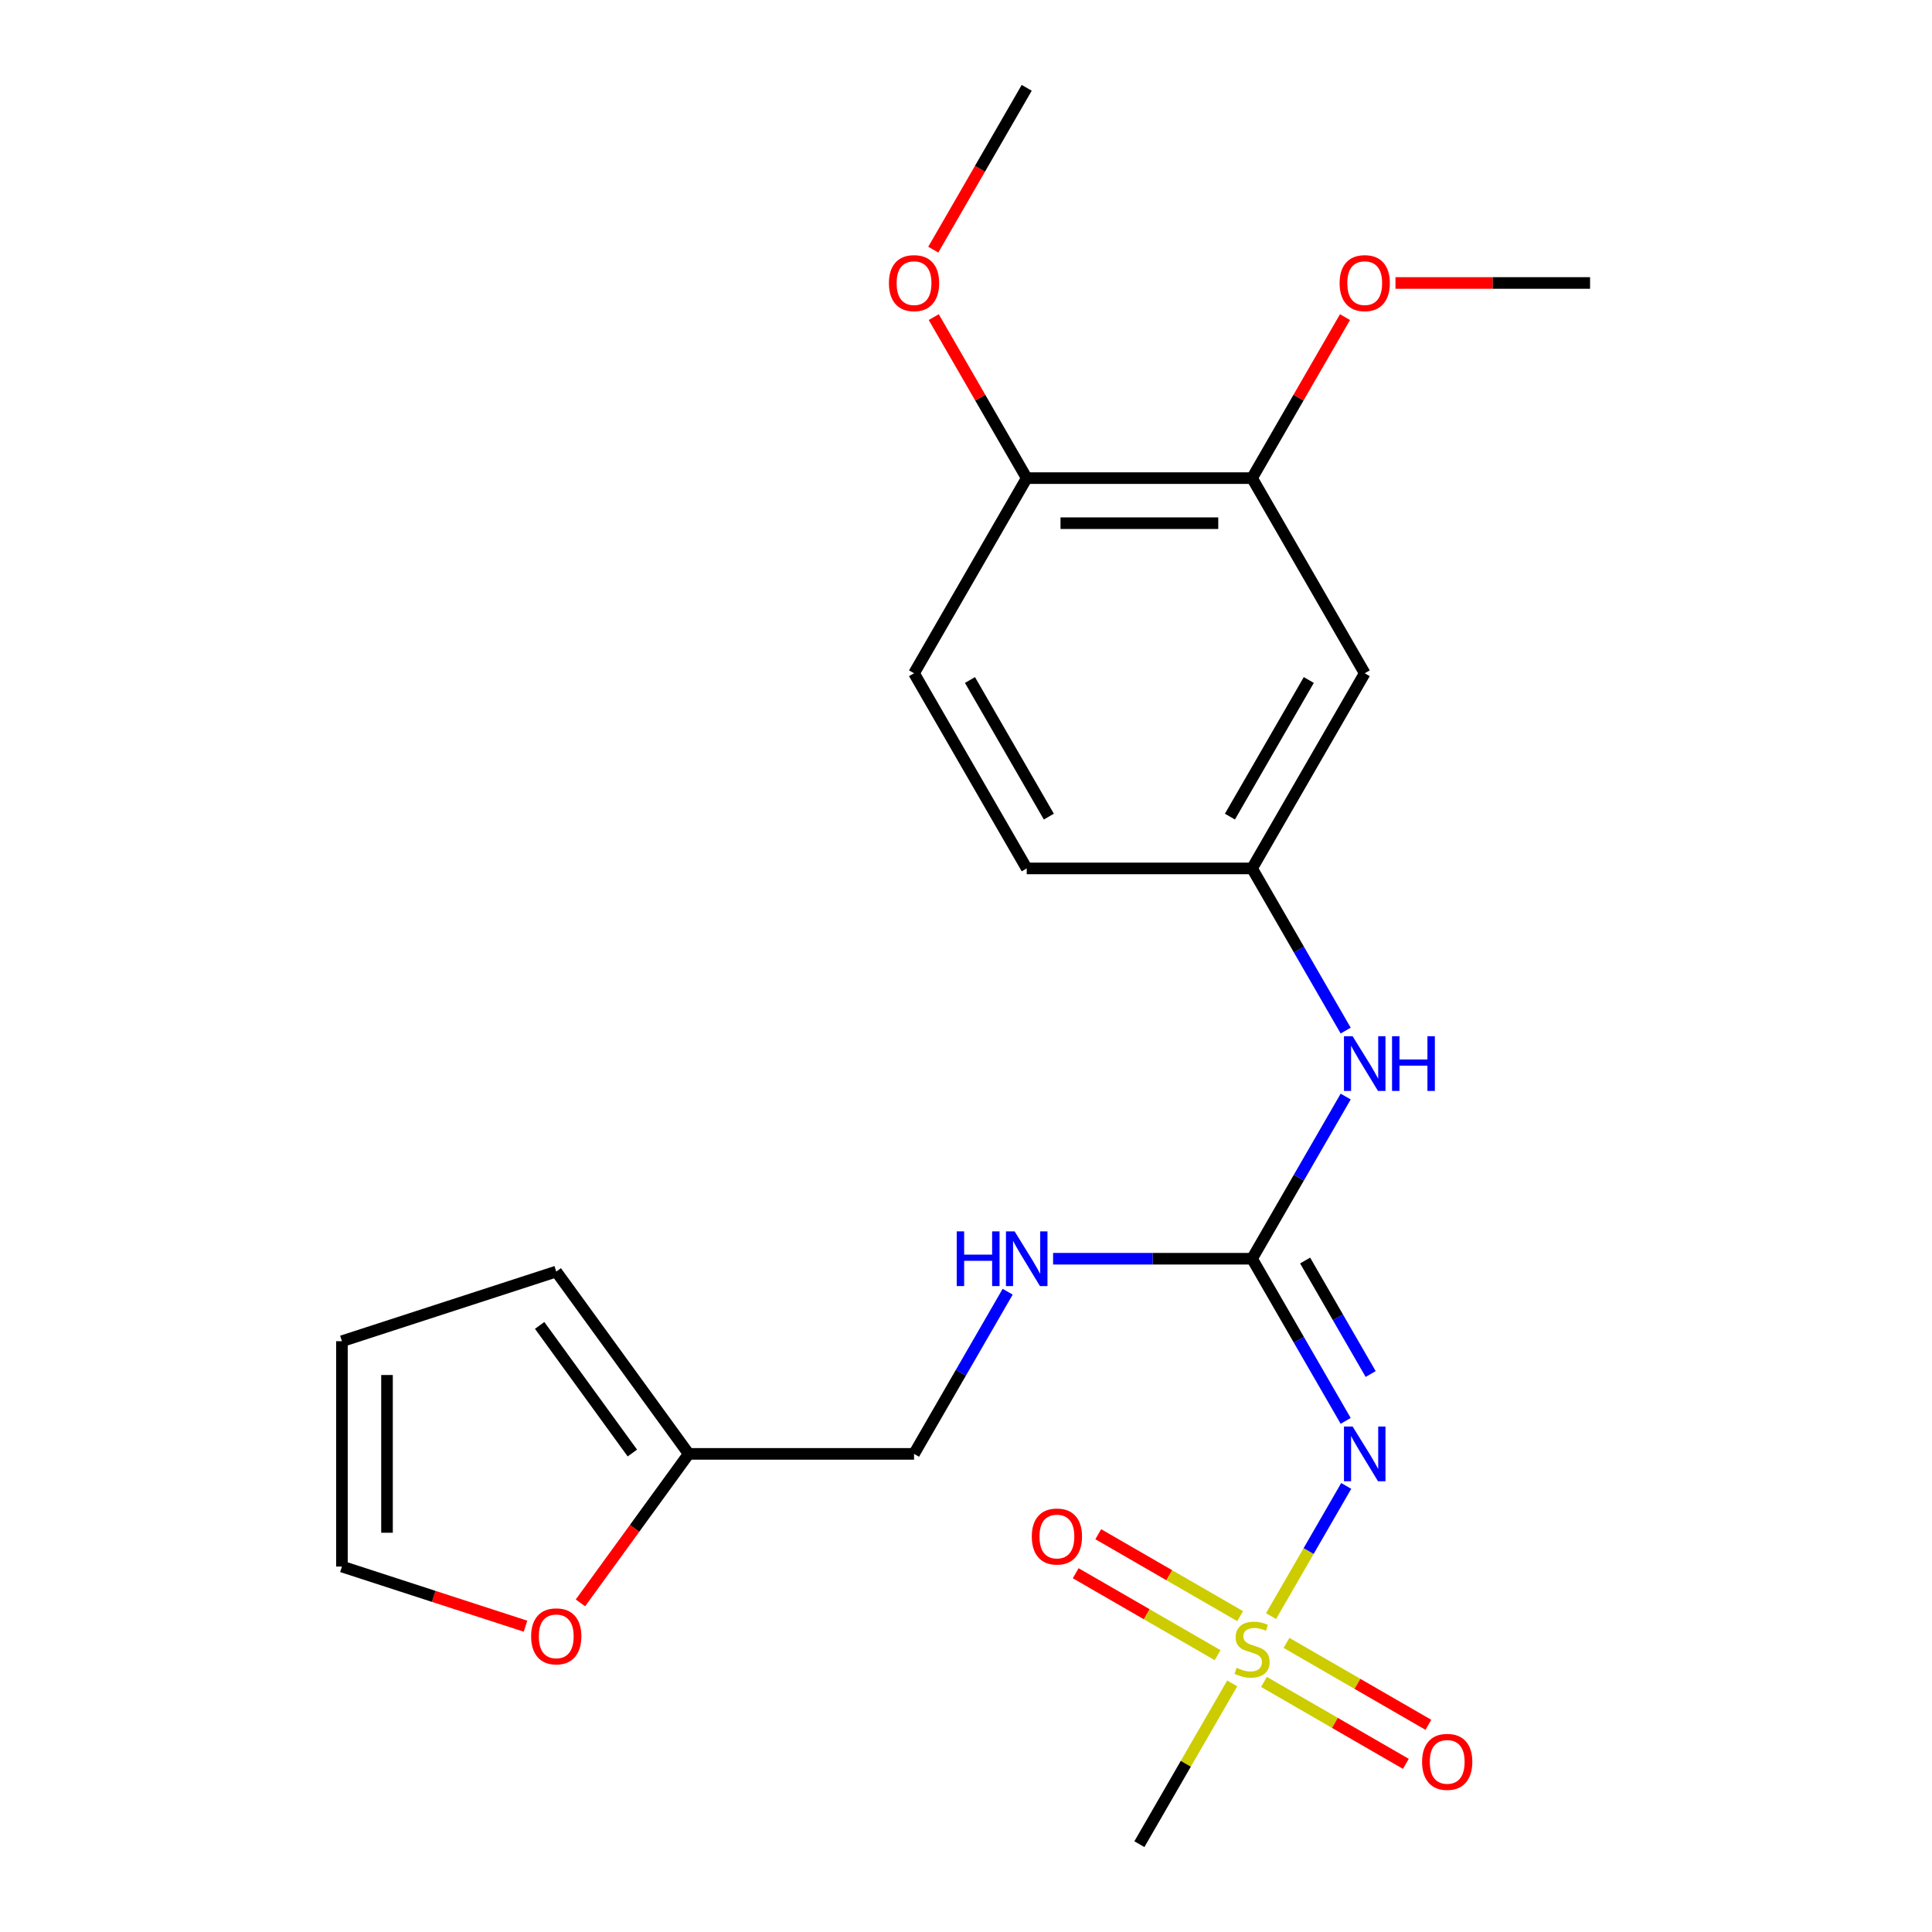 <?xml version='1.0' encoding='iso-8859-1'?>
<svg version='1.1' baseProfile='full'
              xmlns='http://www.w3.org/2000/svg'
                      xmlns:rdkit='http://www.rdkit.org/xml'
                      xmlns:xlink='http://www.w3.org/1999/xlink'
                  xml:space='preserve'
width='1000px' height='1000px' viewBox='0 0 1000 1000'>
<!-- END OF HEADER -->
<rect style='opacity:1.0;fill:#FFFFFF;stroke:none' width='1000' height='1000' x='0' y='0'> </rect>
<path class='bond-0' d='M 657.896,836.499 L 677.35,802.804' style='fill:none;fill-rule:evenodd;stroke:#CCCC00;stroke-width:6px;stroke-linecap:butt;stroke-linejoin:miter;stroke-opacity:1' />
<path class='bond-0' d='M 677.35,802.804 L 696.804,769.109' style='fill:none;fill-rule:evenodd;stroke:#0000FF;stroke-width:6px;stroke-linecap:butt;stroke-linejoin:miter;stroke-opacity:1' />
<path class='bond-5' d='M 641.897,836.509 L 605.174,815.307' style='fill:none;fill-rule:evenodd;stroke:#CCCC00;stroke-width:6px;stroke-linecap:butt;stroke-linejoin:miter;stroke-opacity:1' />
<path class='bond-5' d='M 605.174,815.307 L 568.452,794.105' style='fill:none;fill-rule:evenodd;stroke:#FF0000;stroke-width:6px;stroke-linecap:butt;stroke-linejoin:miter;stroke-opacity:1' />
<path class='bond-5' d='M 630.233,856.711 L 593.511,835.509' style='fill:none;fill-rule:evenodd;stroke:#CCCC00;stroke-width:6px;stroke-linecap:butt;stroke-linejoin:miter;stroke-opacity:1' />
<path class='bond-5' d='M 593.511,835.509 L 556.788,814.307' style='fill:none;fill-rule:evenodd;stroke:#FF0000;stroke-width:6px;stroke-linecap:butt;stroke-linejoin:miter;stroke-opacity:1' />
<path class='bond-6' d='M 654.225,870.562 L 690.947,891.764' style='fill:none;fill-rule:evenodd;stroke:#CCCC00;stroke-width:6px;stroke-linecap:butt;stroke-linejoin:miter;stroke-opacity:1' />
<path class='bond-6' d='M 690.947,891.764 L 727.669,912.965' style='fill:none;fill-rule:evenodd;stroke:#FF0000;stroke-width:6px;stroke-linecap:butt;stroke-linejoin:miter;stroke-opacity:1' />
<path class='bond-6' d='M 665.888,850.36 L 702.611,871.562' style='fill:none;fill-rule:evenodd;stroke:#CCCC00;stroke-width:6px;stroke-linecap:butt;stroke-linejoin:miter;stroke-opacity:1' />
<path class='bond-6' d='M 702.611,871.562 L 739.333,892.763' style='fill:none;fill-rule:evenodd;stroke:#FF0000;stroke-width:6px;stroke-linecap:butt;stroke-linejoin:miter;stroke-opacity:1' />
<path class='bond-17' d='M 637.786,871.331 L 613.764,912.938' style='fill:none;fill-rule:evenodd;stroke:#CCCC00;stroke-width:6px;stroke-linecap:butt;stroke-linejoin:miter;stroke-opacity:1' />
<path class='bond-17' d='M 613.764,912.938 L 589.742,954.545' style='fill:none;fill-rule:evenodd;stroke:#000000;stroke-width:6px;stroke-linecap:butt;stroke-linejoin:miter;stroke-opacity:1' />
<path class='bond-1' d='M 696.52,735.449 L 672.29,693.482' style='fill:none;fill-rule:evenodd;stroke:#0000FF;stroke-width:6px;stroke-linecap:butt;stroke-linejoin:miter;stroke-opacity:1' />
<path class='bond-1' d='M 672.29,693.482 L 648.061,651.515' style='fill:none;fill-rule:evenodd;stroke:#000000;stroke-width:6px;stroke-linecap:butt;stroke-linejoin:miter;stroke-opacity:1' />
<path class='bond-1' d='M 709.453,711.196 L 692.492,681.819' style='fill:none;fill-rule:evenodd;stroke:#0000FF;stroke-width:6px;stroke-linecap:butt;stroke-linejoin:miter;stroke-opacity:1' />
<path class='bond-1' d='M 692.492,681.819 L 675.532,652.442' style='fill:none;fill-rule:evenodd;stroke:#000000;stroke-width:6px;stroke-linecap:butt;stroke-linejoin:miter;stroke-opacity:1' />
<path class='bond-2' d='M 648.061,651.515 L 672.29,609.548' style='fill:none;fill-rule:evenodd;stroke:#000000;stroke-width:6px;stroke-linecap:butt;stroke-linejoin:miter;stroke-opacity:1' />
<path class='bond-2' d='M 672.29,609.548 L 696.52,567.581' style='fill:none;fill-rule:evenodd;stroke:#0000FF;stroke-width:6px;stroke-linecap:butt;stroke-linejoin:miter;stroke-opacity:1' />
<path class='bond-8' d='M 648.061,651.515 L 596.57,651.515' style='fill:none;fill-rule:evenodd;stroke:#000000;stroke-width:6px;stroke-linecap:butt;stroke-linejoin:miter;stroke-opacity:1' />
<path class='bond-8' d='M 596.57,651.515 L 545.08,651.515' style='fill:none;fill-rule:evenodd;stroke:#0000FF;stroke-width:6px;stroke-linecap:butt;stroke-linejoin:miter;stroke-opacity:1' />
<path class='bond-10' d='M 696.52,533.429 L 672.29,491.462' style='fill:none;fill-rule:evenodd;stroke:#0000FF;stroke-width:6px;stroke-linecap:butt;stroke-linejoin:miter;stroke-opacity:1' />
<path class='bond-10' d='M 672.29,491.462 L 648.061,449.495' style='fill:none;fill-rule:evenodd;stroke:#000000;stroke-width:6px;stroke-linecap:butt;stroke-linejoin:miter;stroke-opacity:1' />
<path class='bond-3' d='M 706.379,348.485 L 648.061,449.495' style='fill:none;fill-rule:evenodd;stroke:#000000;stroke-width:6px;stroke-linecap:butt;stroke-linejoin:miter;stroke-opacity:1' />
<path class='bond-3' d='M 677.429,351.973 L 636.606,422.68' style='fill:none;fill-rule:evenodd;stroke:#000000;stroke-width:6px;stroke-linecap:butt;stroke-linejoin:miter;stroke-opacity:1' />
<path class='bond-4' d='M 706.379,348.485 L 648.061,247.475' style='fill:none;fill-rule:evenodd;stroke:#000000;stroke-width:6px;stroke-linecap:butt;stroke-linejoin:miter;stroke-opacity:1' />
<path class='bond-19' d='M 648.061,247.475 L 672.117,205.808' style='fill:none;fill-rule:evenodd;stroke:#000000;stroke-width:6px;stroke-linecap:butt;stroke-linejoin:miter;stroke-opacity:1' />
<path class='bond-19' d='M 672.117,205.808 L 696.174,164.141' style='fill:none;fill-rule:evenodd;stroke:#FF0000;stroke-width:6px;stroke-linecap:butt;stroke-linejoin:miter;stroke-opacity:1' />
<path class='bond-24' d='M 648.061,247.475 L 531.424,247.475' style='fill:none;fill-rule:evenodd;stroke:#000000;stroke-width:6px;stroke-linecap:butt;stroke-linejoin:miter;stroke-opacity:1' />
<path class='bond-24' d='M 630.565,270.802 L 548.92,270.802' style='fill:none;fill-rule:evenodd;stroke:#000000;stroke-width:6px;stroke-linecap:butt;stroke-linejoin:miter;stroke-opacity:1' />
<path class='bond-7' d='M 356.47,752.525 L 473.106,752.525' style='fill:none;fill-rule:evenodd;stroke:#000000;stroke-width:6px;stroke-linecap:butt;stroke-linejoin:miter;stroke-opacity:1' />
<path class='bond-9' d='M 356.47,752.525 L 328.452,791.088' style='fill:none;fill-rule:evenodd;stroke:#000000;stroke-width:6px;stroke-linecap:butt;stroke-linejoin:miter;stroke-opacity:1' />
<path class='bond-9' d='M 328.452,791.088 L 300.435,829.65' style='fill:none;fill-rule:evenodd;stroke:#FF0000;stroke-width:6px;stroke-linecap:butt;stroke-linejoin:miter;stroke-opacity:1' />
<path class='bond-12' d='M 356.47,752.525 L 287.912,658.164' style='fill:none;fill-rule:evenodd;stroke:#000000;stroke-width:6px;stroke-linecap:butt;stroke-linejoin:miter;stroke-opacity:1' />
<path class='bond-12' d='M 327.314,752.083 L 279.324,686.03' style='fill:none;fill-rule:evenodd;stroke:#000000;stroke-width:6px;stroke-linecap:butt;stroke-linejoin:miter;stroke-opacity:1' />
<path class='bond-16' d='M 521.566,668.591 L 497.336,710.558' style='fill:none;fill-rule:evenodd;stroke:#0000FF;stroke-width:6px;stroke-linecap:butt;stroke-linejoin:miter;stroke-opacity:1' />
<path class='bond-16' d='M 497.336,710.558 L 473.106,752.525' style='fill:none;fill-rule:evenodd;stroke:#000000;stroke-width:6px;stroke-linecap:butt;stroke-linejoin:miter;stroke-opacity:1' />
<path class='bond-13' d='M 271.997,841.715 L 224.491,826.279' style='fill:none;fill-rule:evenodd;stroke:#FF0000;stroke-width:6px;stroke-linecap:butt;stroke-linejoin:miter;stroke-opacity:1' />
<path class='bond-13' d='M 224.491,826.279 L 176.985,810.843' style='fill:none;fill-rule:evenodd;stroke:#000000;stroke-width:6px;stroke-linecap:butt;stroke-linejoin:miter;stroke-opacity:1' />
<path class='bond-18' d='M 648.061,449.495 L 531.424,449.495' style='fill:none;fill-rule:evenodd;stroke:#000000;stroke-width:6px;stroke-linecap:butt;stroke-linejoin:miter;stroke-opacity:1' />
<path class='bond-11' d='M 531.424,247.475 L 473.106,348.485' style='fill:none;fill-rule:evenodd;stroke:#000000;stroke-width:6px;stroke-linecap:butt;stroke-linejoin:miter;stroke-opacity:1' />
<path class='bond-20' d='M 531.424,247.475 L 507.368,205.808' style='fill:none;fill-rule:evenodd;stroke:#000000;stroke-width:6px;stroke-linecap:butt;stroke-linejoin:miter;stroke-opacity:1' />
<path class='bond-20' d='M 507.368,205.808 L 483.311,164.141' style='fill:none;fill-rule:evenodd;stroke:#FF0000;stroke-width:6px;stroke-linecap:butt;stroke-linejoin:miter;stroke-opacity:1' />
<path class='bond-14' d='M 287.912,658.164 L 176.985,694.207' style='fill:none;fill-rule:evenodd;stroke:#000000;stroke-width:6px;stroke-linecap:butt;stroke-linejoin:miter;stroke-opacity:1' />
<path class='bond-23' d='M 176.985,810.843 L 176.985,694.207' style='fill:none;fill-rule:evenodd;stroke:#000000;stroke-width:6px;stroke-linecap:butt;stroke-linejoin:miter;stroke-opacity:1' />
<path class='bond-23' d='M 200.312,793.348 L 200.312,711.703' style='fill:none;fill-rule:evenodd;stroke:#000000;stroke-width:6px;stroke-linecap:butt;stroke-linejoin:miter;stroke-opacity:1' />
<path class='bond-15' d='M 473.106,348.485 L 531.424,449.495' style='fill:none;fill-rule:evenodd;stroke:#000000;stroke-width:6px;stroke-linecap:butt;stroke-linejoin:miter;stroke-opacity:1' />
<path class='bond-15' d='M 502.056,351.973 L 542.879,422.68' style='fill:none;fill-rule:evenodd;stroke:#000000;stroke-width:6px;stroke-linecap:butt;stroke-linejoin:miter;stroke-opacity:1' />
<path class='bond-21' d='M 722.295,146.465 L 772.655,146.465' style='fill:none;fill-rule:evenodd;stroke:#FF0000;stroke-width:6px;stroke-linecap:butt;stroke-linejoin:miter;stroke-opacity:1' />
<path class='bond-21' d='M 772.655,146.465 L 823.015,146.465' style='fill:none;fill-rule:evenodd;stroke:#000000;stroke-width:6px;stroke-linecap:butt;stroke-linejoin:miter;stroke-opacity:1' />
<path class='bond-22' d='M 483.057,129.229 L 507.241,87.342' style='fill:none;fill-rule:evenodd;stroke:#FF0000;stroke-width:6px;stroke-linecap:butt;stroke-linejoin:miter;stroke-opacity:1' />
<path class='bond-22' d='M 507.241,87.342 L 531.424,45.455' style='fill:none;fill-rule:evenodd;stroke:#000000;stroke-width:6px;stroke-linecap:butt;stroke-linejoin:miter;stroke-opacity:1' />
<path  class='atom-0' d='M 640.061 863.255
Q 640.381 863.375, 641.701 863.935
Q 643.021 864.495, 644.461 864.855
Q 645.941 865.175, 647.381 865.175
Q 650.061 865.175, 651.621 863.895
Q 653.181 862.575, 653.181 860.295
Q 653.181 858.735, 652.381 857.775
Q 651.621 856.815, 650.421 856.295
Q 649.221 855.775, 647.221 855.175
Q 644.701 854.415, 643.181 853.695
Q 641.701 852.975, 640.621 851.455
Q 639.581 849.935, 639.581 847.375
Q 639.581 843.815, 641.981 841.615
Q 644.421 839.415, 649.221 839.415
Q 652.501 839.415, 656.221 840.975
L 655.301 844.055
Q 651.901 842.655, 649.341 842.655
Q 646.581 842.655, 645.061 843.815
Q 643.541 844.935, 643.581 846.895
Q 643.581 848.415, 644.341 849.335
Q 645.141 850.255, 646.261 850.775
Q 647.421 851.295, 649.341 851.895
Q 651.901 852.695, 653.421 853.495
Q 654.941 854.295, 656.021 855.935
Q 657.141 857.535, 657.141 860.295
Q 657.141 864.215, 654.501 866.335
Q 651.901 868.415, 647.541 868.415
Q 645.021 868.415, 643.101 867.855
Q 641.221 867.335, 638.981 866.415
L 640.061 863.255
' fill='#CCCC00'/>
<path  class='atom-1' d='M 700.119 738.365
L 709.399 753.365
Q 710.319 754.845, 711.799 757.525
Q 713.279 760.205, 713.359 760.365
L 713.359 738.365
L 717.119 738.365
L 717.119 766.685
L 713.239 766.685
L 703.279 750.285
Q 702.119 748.365, 700.879 746.165
Q 699.679 743.965, 699.319 743.285
L 699.319 766.685
L 695.639 766.685
L 695.639 738.365
L 700.119 738.365
' fill='#0000FF'/>
<path  class='atom-3' d='M 700.119 536.345
L 709.399 551.345
Q 710.319 552.825, 711.799 555.505
Q 713.279 558.185, 713.359 558.345
L 713.359 536.345
L 717.119 536.345
L 717.119 564.665
L 713.239 564.665
L 703.279 548.265
Q 702.119 546.345, 700.879 544.145
Q 699.679 541.945, 699.319 541.265
L 699.319 564.665
L 695.639 564.665
L 695.639 536.345
L 700.119 536.345
' fill='#0000FF'/>
<path  class='atom-3' d='M 720.519 536.345
L 724.359 536.345
L 724.359 548.385
L 738.839 548.385
L 738.839 536.345
L 742.679 536.345
L 742.679 564.665
L 738.839 564.665
L 738.839 551.585
L 724.359 551.585
L 724.359 564.665
L 720.519 564.665
L 720.519 536.345
' fill='#0000FF'/>
<path  class='atom-6' d='M 534.051 795.297
Q 534.051 788.497, 537.411 784.697
Q 540.771 780.897, 547.051 780.897
Q 553.331 780.897, 556.691 784.697
Q 560.051 788.497, 560.051 795.297
Q 560.051 802.177, 556.651 806.097
Q 553.251 809.977, 547.051 809.977
Q 540.811 809.977, 537.411 806.097
Q 534.051 802.217, 534.051 795.297
M 547.051 806.777
Q 551.371 806.777, 553.691 803.897
Q 556.051 800.977, 556.051 795.297
Q 556.051 789.737, 553.691 786.937
Q 551.371 784.097, 547.051 784.097
Q 542.731 784.097, 540.371 786.897
Q 538.051 789.697, 538.051 795.297
Q 538.051 801.017, 540.371 803.897
Q 542.731 806.777, 547.051 806.777
' fill='#FF0000'/>
<path  class='atom-7' d='M 736.071 911.934
Q 736.071 905.134, 739.431 901.334
Q 742.791 897.534, 749.071 897.534
Q 755.351 897.534, 758.711 901.334
Q 762.071 905.134, 762.071 911.934
Q 762.071 918.814, 758.671 922.734
Q 755.271 926.614, 749.071 926.614
Q 742.831 926.614, 739.431 922.734
Q 736.071 918.854, 736.071 911.934
M 749.071 923.414
Q 753.391 923.414, 755.711 920.534
Q 758.071 917.614, 758.071 911.934
Q 758.071 906.374, 755.711 903.574
Q 753.391 900.734, 749.071 900.734
Q 744.751 900.734, 742.391 903.534
Q 740.071 906.334, 740.071 911.934
Q 740.071 917.654, 742.391 920.534
Q 744.751 923.414, 749.071 923.414
' fill='#FF0000'/>
<path  class='atom-9' d='M 495.204 637.355
L 499.044 637.355
L 499.044 649.395
L 513.524 649.395
L 513.524 637.355
L 517.364 637.355
L 517.364 665.675
L 513.524 665.675
L 513.524 652.595
L 499.044 652.595
L 499.044 665.675
L 495.204 665.675
L 495.204 637.355
' fill='#0000FF'/>
<path  class='atom-9' d='M 525.164 637.355
L 534.444 652.355
Q 535.364 653.835, 536.844 656.515
Q 538.324 659.195, 538.404 659.355
L 538.404 637.355
L 542.164 637.355
L 542.164 665.675
L 538.284 665.675
L 528.324 649.275
Q 527.164 647.355, 525.924 645.155
Q 524.724 642.955, 524.364 642.275
L 524.364 665.675
L 520.684 665.675
L 520.684 637.355
L 525.164 637.355
' fill='#0000FF'/>
<path  class='atom-10' d='M 274.912 846.966
Q 274.912 840.166, 278.272 836.366
Q 281.632 832.566, 287.912 832.566
Q 294.192 832.566, 297.552 836.366
Q 300.912 840.166, 300.912 846.966
Q 300.912 853.846, 297.512 857.766
Q 294.112 861.646, 287.912 861.646
Q 281.672 861.646, 278.272 857.766
Q 274.912 853.886, 274.912 846.966
M 287.912 858.446
Q 292.232 858.446, 294.552 855.566
Q 296.912 852.646, 296.912 846.966
Q 296.912 841.406, 294.552 838.606
Q 292.232 835.766, 287.912 835.766
Q 283.592 835.766, 281.232 838.566
Q 278.912 841.366, 278.912 846.966
Q 278.912 852.686, 281.232 855.566
Q 283.592 858.446, 287.912 858.446
' fill='#FF0000'/>
<path  class='atom-20' d='M 693.379 146.545
Q 693.379 139.745, 696.739 135.945
Q 700.099 132.145, 706.379 132.145
Q 712.659 132.145, 716.019 135.945
Q 719.379 139.745, 719.379 146.545
Q 719.379 153.425, 715.979 157.345
Q 712.579 161.225, 706.379 161.225
Q 700.139 161.225, 696.739 157.345
Q 693.379 153.465, 693.379 146.545
M 706.379 158.025
Q 710.699 158.025, 713.019 155.145
Q 715.379 152.225, 715.379 146.545
Q 715.379 140.985, 713.019 138.185
Q 710.699 135.345, 706.379 135.345
Q 702.059 135.345, 699.699 138.145
Q 697.379 140.945, 697.379 146.545
Q 697.379 152.265, 699.699 155.145
Q 702.059 158.025, 706.379 158.025
' fill='#FF0000'/>
<path  class='atom-21' d='M 460.106 146.545
Q 460.106 139.745, 463.466 135.945
Q 466.826 132.145, 473.106 132.145
Q 479.386 132.145, 482.746 135.945
Q 486.106 139.745, 486.106 146.545
Q 486.106 153.425, 482.706 157.345
Q 479.306 161.225, 473.106 161.225
Q 466.866 161.225, 463.466 157.345
Q 460.106 153.465, 460.106 146.545
M 473.106 158.025
Q 477.426 158.025, 479.746 155.145
Q 482.106 152.225, 482.106 146.545
Q 482.106 140.985, 479.746 138.185
Q 477.426 135.345, 473.106 135.345
Q 468.786 135.345, 466.426 138.145
Q 464.106 140.945, 464.106 146.545
Q 464.106 152.265, 466.426 155.145
Q 468.786 158.025, 473.106 158.025
' fill='#FF0000'/>
</svg>
